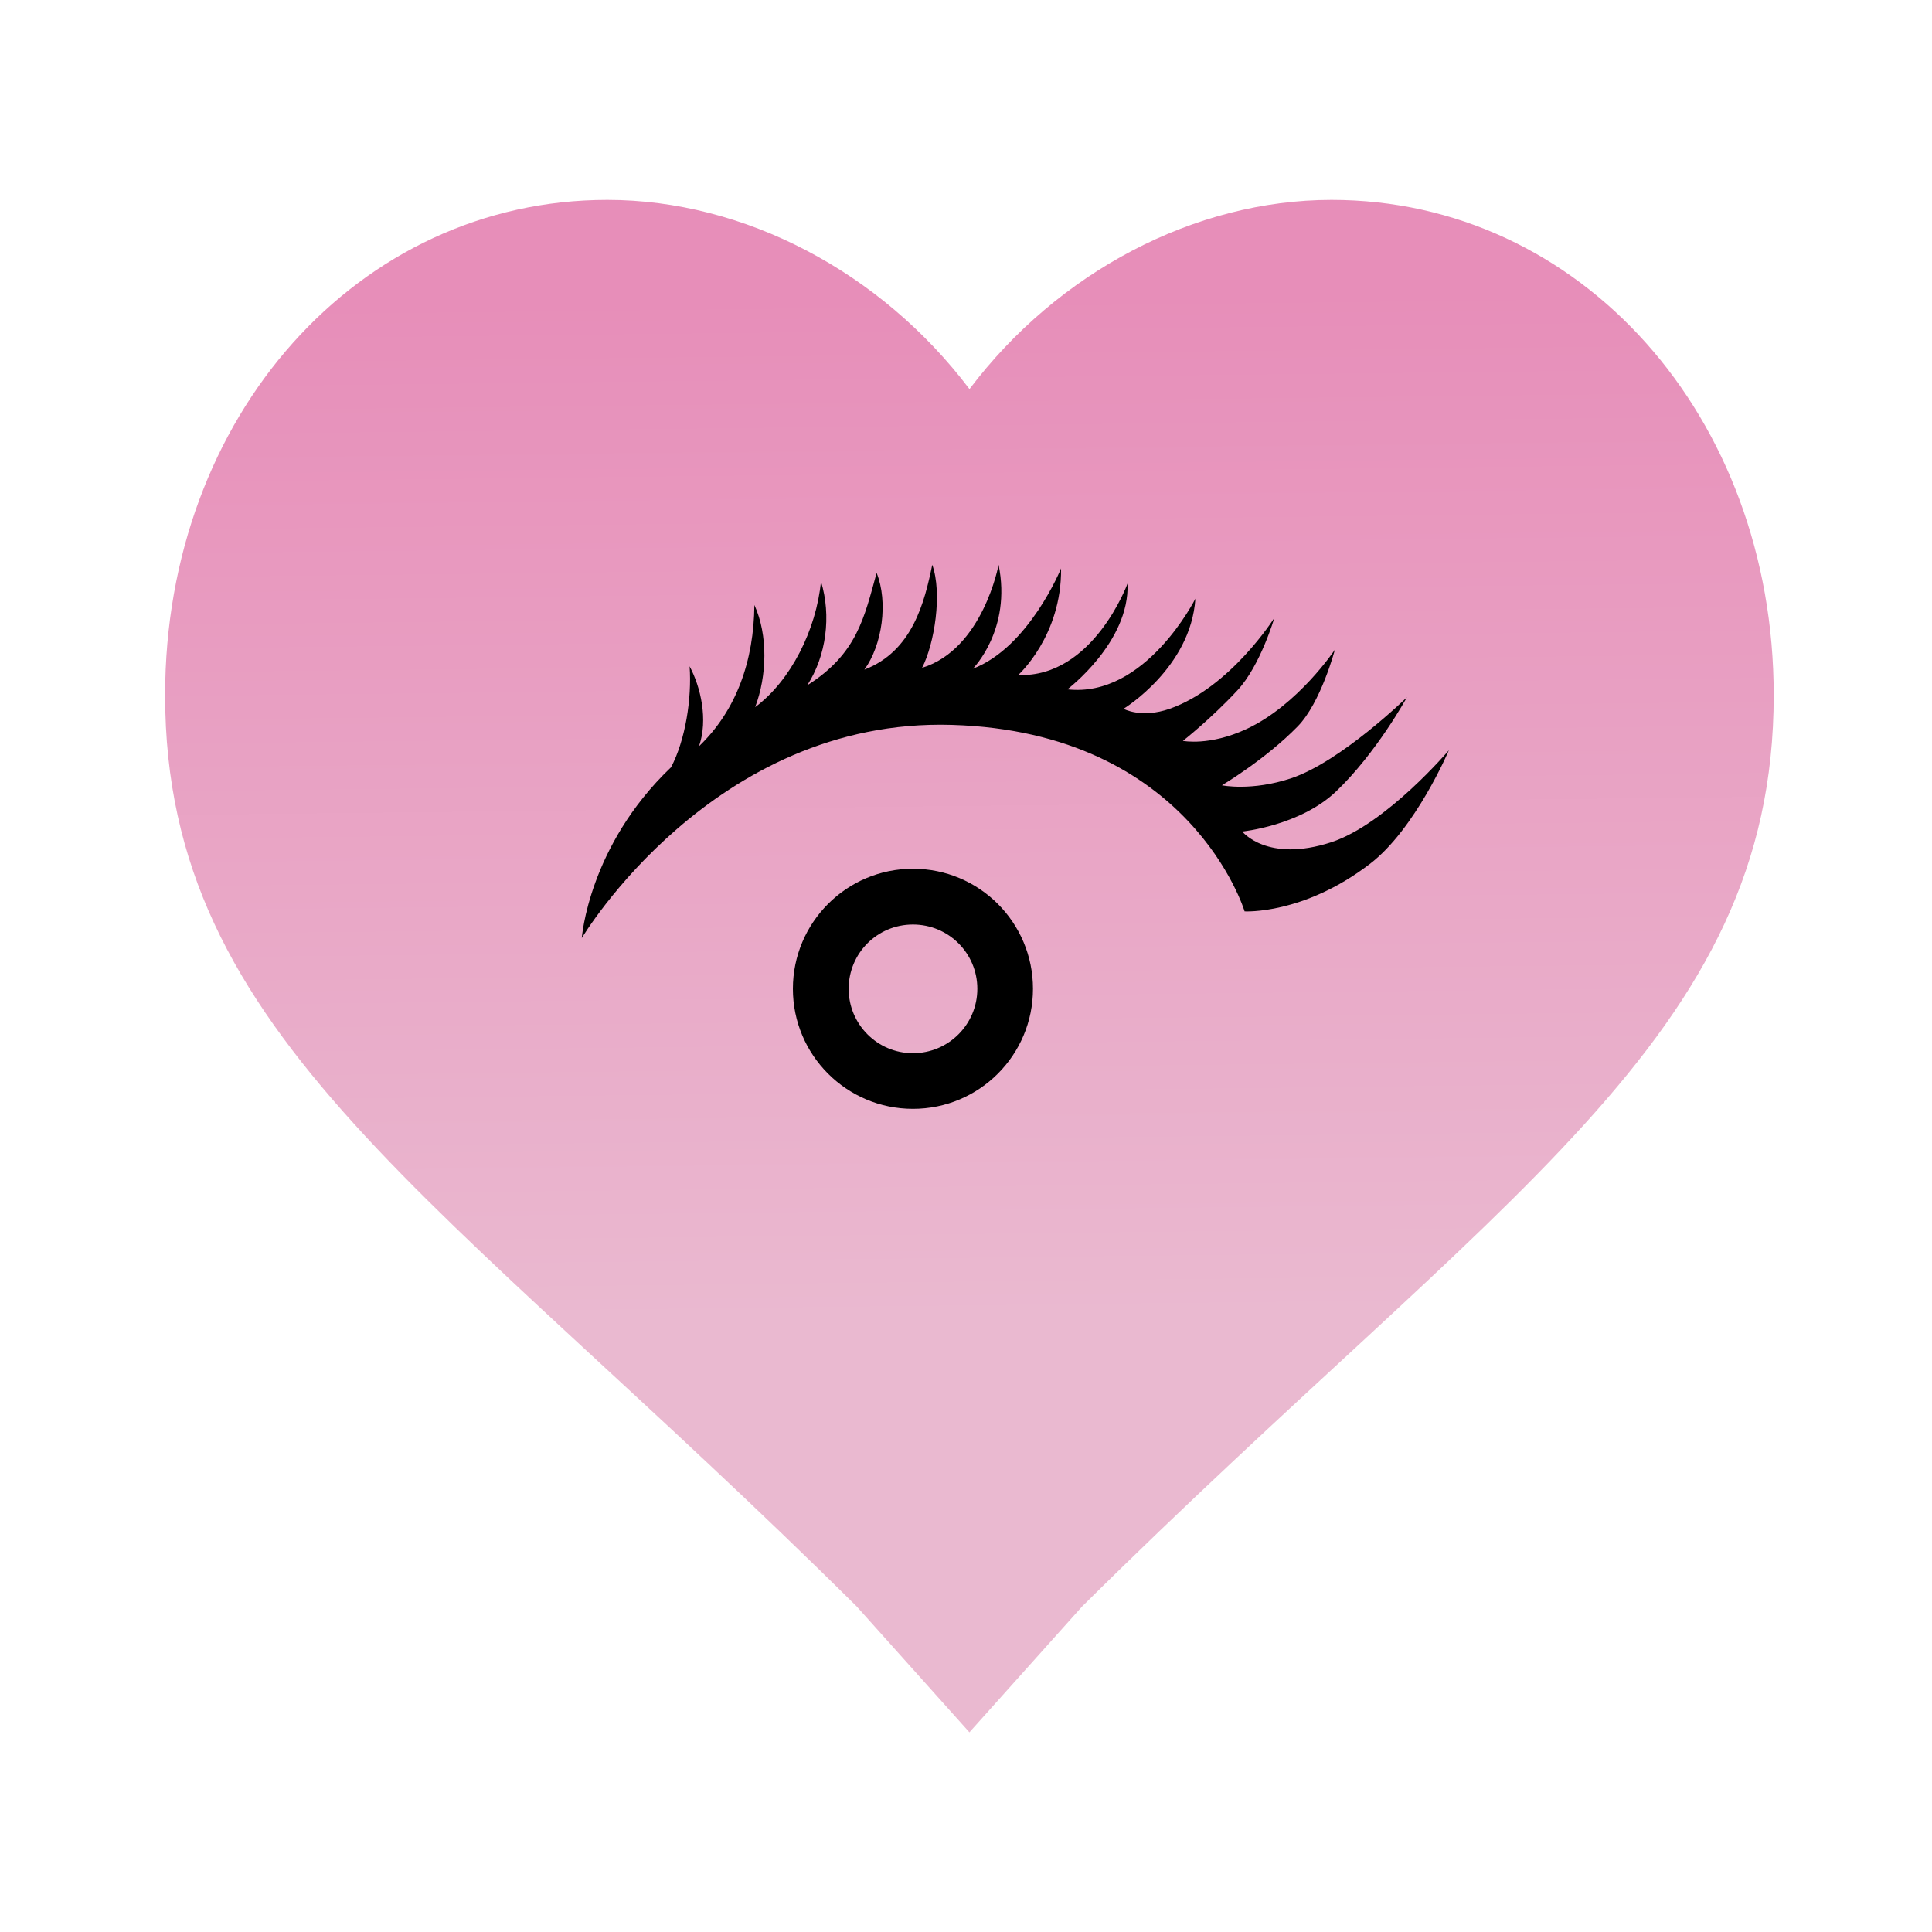 <svg viewBox="0 0 150 150" xmlns:xlink="http://www.w3.org/1999/xlink" xmlns="http://www.w3.org/2000/svg">
  <defs>
    <style>
      .cls-1 {
        fill: url(#linear-gradient);
      }

      .cls-2 {
        isolation: isolate;
      }
    </style>
    <linearGradient gradientUnits="userSpaceOnUse" gradientTransform="translate(-799.54 1001.02)" y2="-898.76" x2="875.35" y1="-978.14" x1="874.44" id="linear-gradient">
      <stop stop-color="#e78eb9" offset="0"></stop>
      <stop stop-color="#eab9d0" offset="1"></stop>
    </linearGradient>
  </defs>
  <g class="cls-2" id="Cluster_Packs">
    <g id="Easy_to_apply">
      <path d="M75.26,134.49l-8.75-9.77C34.04,92.55,12.82,80.57,12.82,53.97c0-21.65,15-38.45,34.33-38.45,10.65,0,21.25,5.6,28.12,14.69,6.86-9.08,17.47-14.69,28.11-14.69,19.33,0,34.33,16.8,34.33,38.45,0,26.6-21.22,38.58-53.69,70.75l-8.75,9.77ZM75.26,134.49" class="cls-1"></path>
      <g id="easy_to_apply">
        <path d="M52.09,59.59c1.13-2.13,1.63-5.38,1.45-7.86.86,1.61,1.45,4.14.73,6.21,2.91-2.79,4.26-6.64,4.3-10.97,1.07,2.34.98,5.51.06,7.93,2.77-2.05,4.75-6.02,5.11-9.76.82,2.67.41,5.79-1.07,8.07,3.89-2.46,4.43-5.28,5.39-8.73.91,2.26.44,5.6-.95,7.51,3.74-1.43,4.67-5.24,5.27-8.14.79,2.21.18,6.11-.79,8,4.73-1.45,5.94-8,5.94-8,1.03,5.04-2,8.07-2,8.07,4.36-1.66,6.85-7.79,6.85-7.79.06,5.24-3.33,8.28-3.33,8.28,5.82.21,8.49-7.1,8.49-7.1.18,4.55-4.67,8.21-4.67,8.21,6.06.69,9.94-7.04,9.94-7.04-.36,5.38-5.58,8.55-5.58,8.55,0,0,1.38.77,3.58,0,4.73-1.66,8.13-7.06,8.13-7.06,0,0-1.08,3.7-2.86,5.62-2.09,2.25-4.24,3.93-4.24,3.93,0,0,2.06.42,4.94-.92,4-1.86,6.86-6.16,6.86-6.16,0,0-1.08,4.11-2.89,5.96-2.51,2.57-5.88,4.57-5.88,4.57,0,0,2.3.48,5.39-.55,3.87-1.3,8.97-6.28,8.97-6.28,0,0-2.35,4.31-5.51,7.32-2.79,2.65-7.27,3.1-7.27,3.1,0,0,1.93,2.45,6.91.83,4.25-1.39,9.13-7.14,9.13-7.14,0,0-2.6,6.13-6.14,8.83-5.16,3.95-9.72,3.68-9.72,3.68,0,0-4.18-13.93-22.73-14.48-18.55-.56-28.73,16.55-28.73,16.55,0,0,.52-7.14,6.91-13.24ZM80.2,76.77c0,5.15-4.17,9.32-9.32,9.32s-9.32-4.18-9.32-9.32,4.17-9.32,9.32-9.32,9.32,4.17,9.32,9.32ZM75.88,76.77c0-2.76-2.23-4.99-5-4.99s-4.99,2.23-4.99,4.99,2.23,5,4.99,5,5-2.24,5-5Z"></path>
      </g>
    </g>
  </g>
</svg>